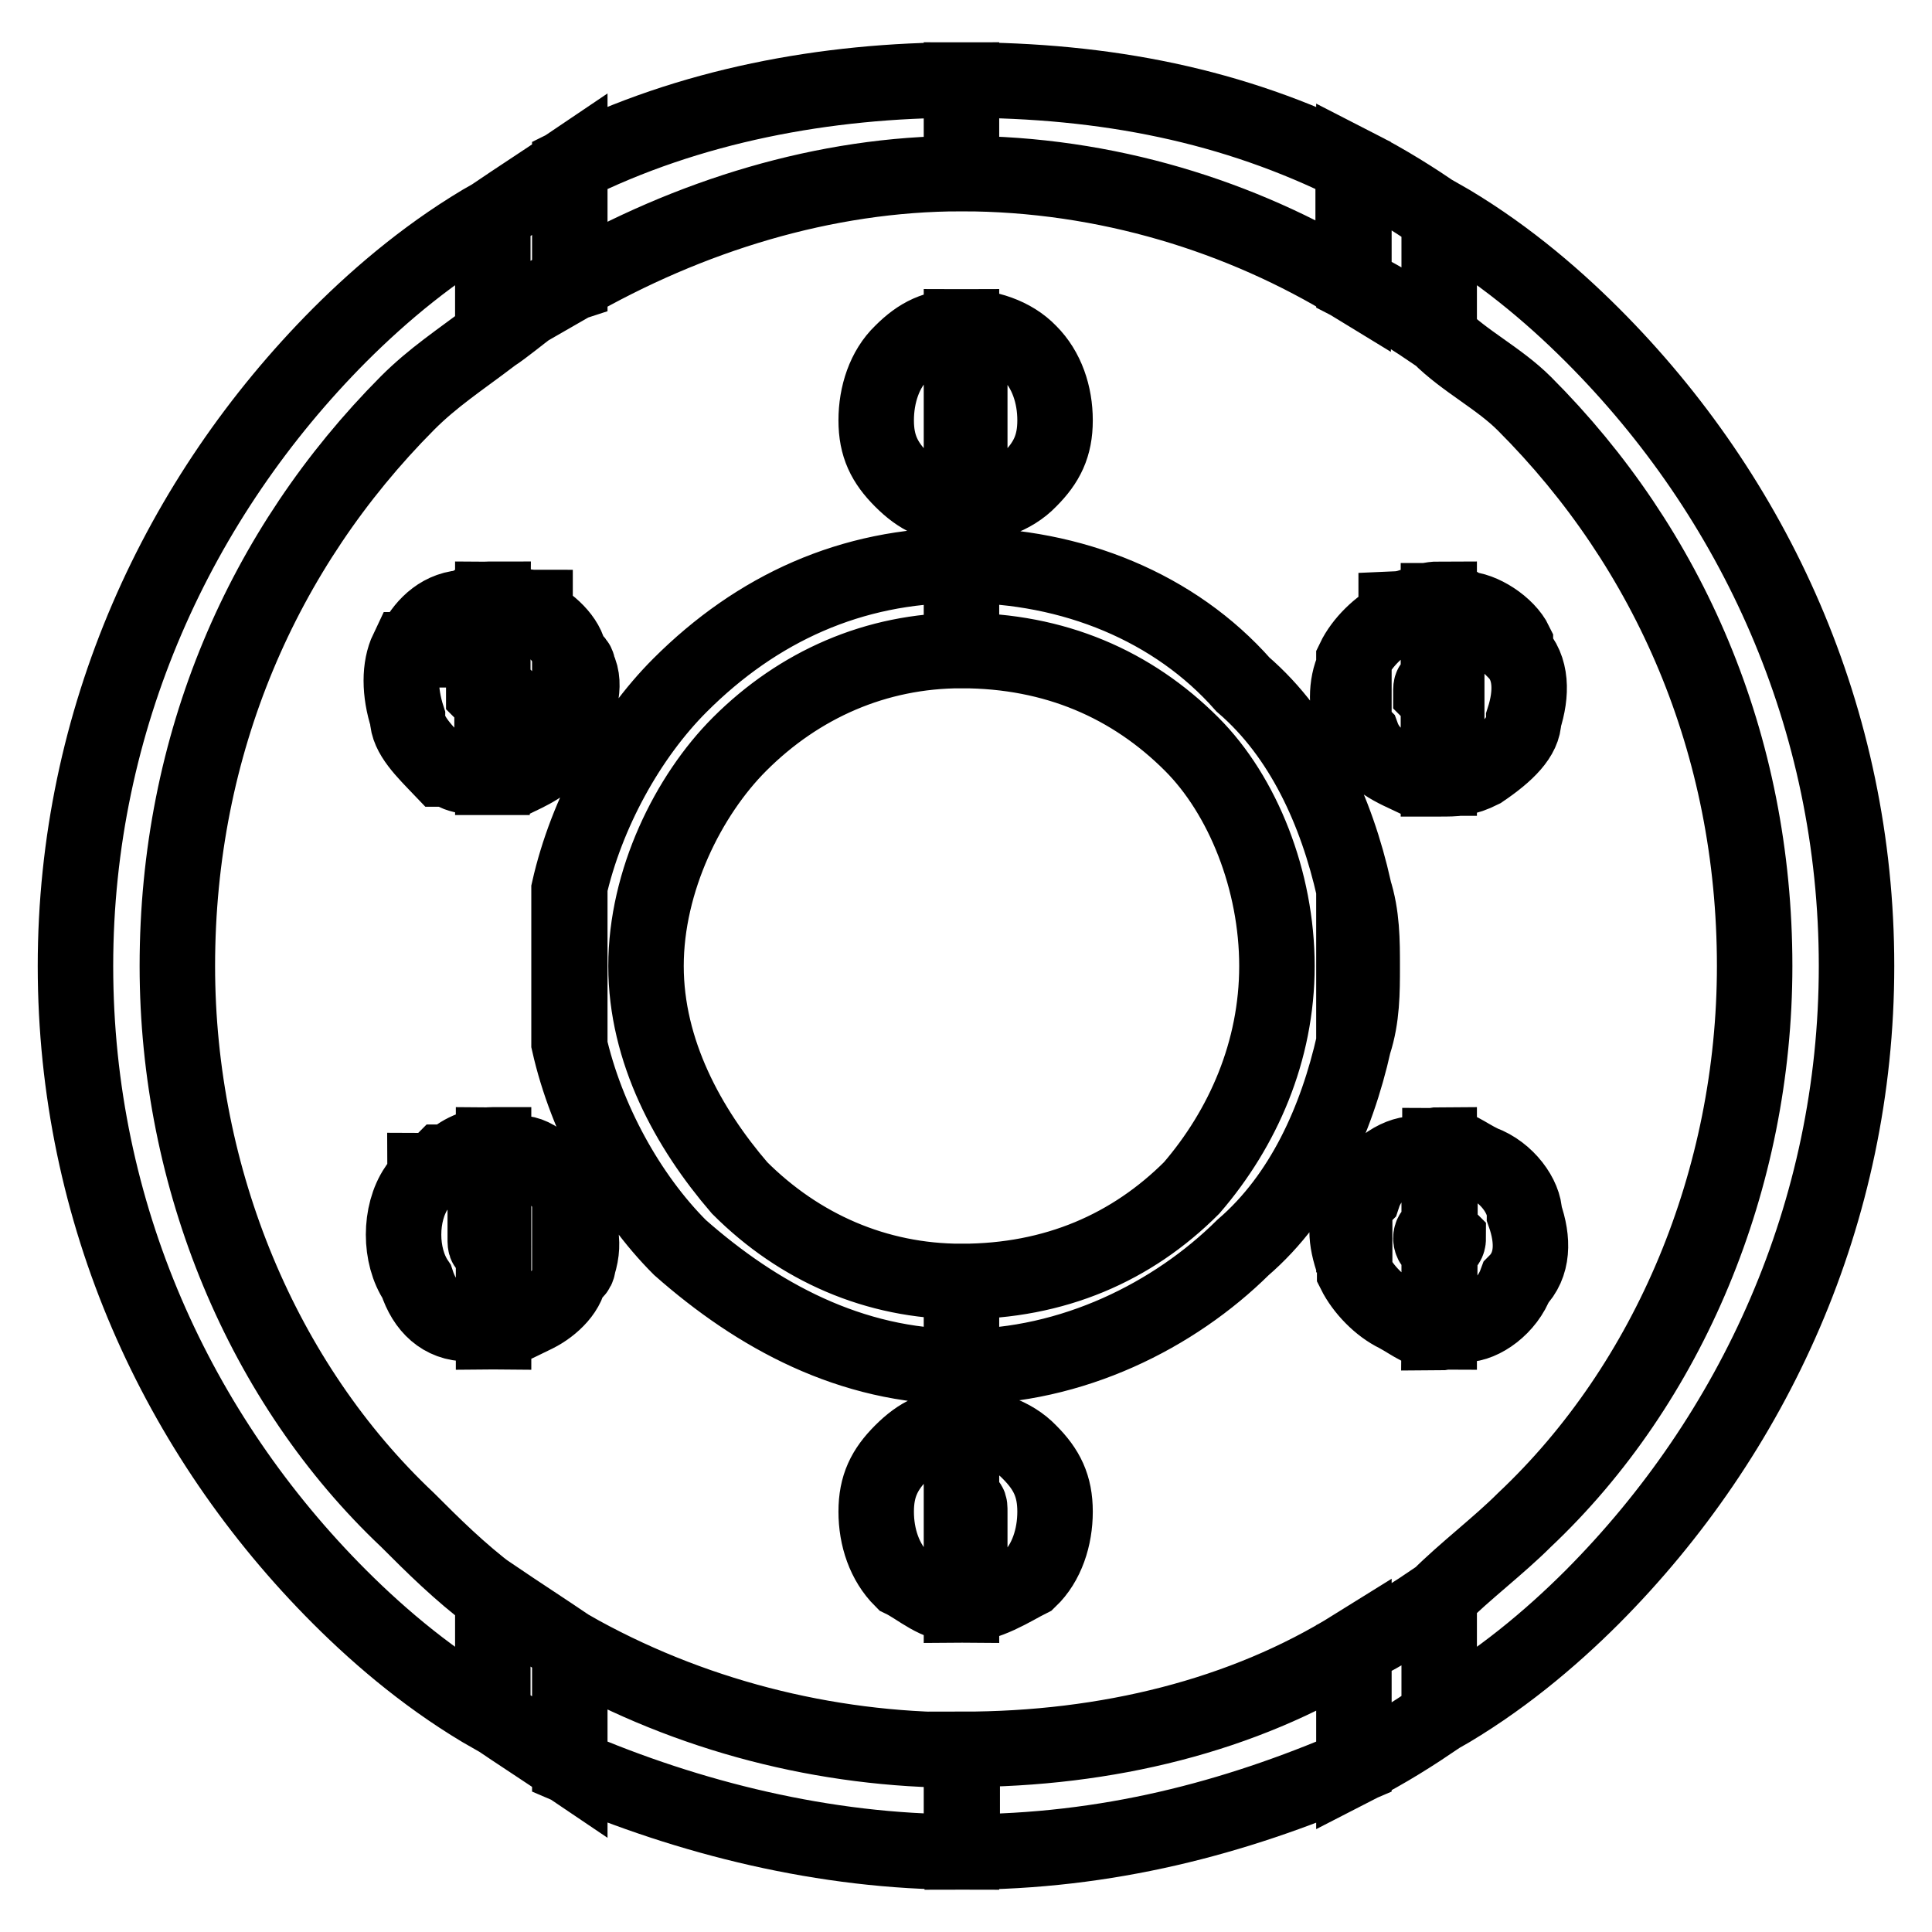 <?xml version="1.0" encoding="utf-8"?>
<!-- Svg Vector Icons : http://www.onlinewebfonts.com/icon -->
<!DOCTYPE svg PUBLIC "-//W3C//DTD SVG 1.1//EN" "http://www.w3.org/Graphics/SVG/1.1/DTD/svg11.dtd">
<svg version="1.1" xmlns="http://www.w3.org/2000/svg" xmlns:xlink="http://www.w3.org/1999/xlink" x="0px" y="0px" viewBox="0 0 256 256" enable-background="new 0 0 256 256" xml:space="preserve">
<g> <path stroke-width="10" fill-opacity="0" stroke="#000000"  d="M190.7,28.6c7.9,4.5,14.7,10.2,20.3,15.8c21.5,21.5,35,50.8,35,83.6l0,0l0,0l0,0l0,0 c0,32.7-13.6,62.1-35,83.6c-5.6,5.6-12.4,11.3-20.3,15.8v-15.8c3.4-3.4,7.9-6.8,11.3-10.2c19.2-18.1,30.5-45.2,30.5-73.4l0,0l0,0 l0,0l0,0c0-29.4-11.3-55.3-30.5-74.5c-3.4-3.4-7.9-5.6-11.3-9V28.6L190.7,28.6z M190.7,176.6c1.1,0,2.3-1.1,3.4-1.1 c2.3,0,5.6-2.3,6.8-5.6l0,0l0,0l0,0l0,0l0,0c2.3-2.3,2.3-5.6,1.1-9c0-2.3-2.3-5.6-5.6-6.8l0,0l0,0l0,0l0,0l0,0 c-2.3-1.1-3.4-2.3-5.6-2.3V163l0,0l0,0l0,0c1.1,1.1,1.1,1.1,1.1,1.1l0,0l0,0c0,1.1-1.1,1.1-1.1,1.1l0,0L190.7,176.6L190.7,176.6z  M190.7,103.2c2.3,0,3.4,0,5.6-1.1l0,0l0,0l0,0l0,0l0,0c3.4-2.3,5.6-4.5,5.6-6.8c1.1-3.4,1.1-6.8-1.1-9l0,0l0,0l0,0v-1.1l0,0 c-1.1-2.3-4.5-4.5-6.8-4.5c-1.1-1.1-2.3-1.1-3.4-1.1v11.3l0,0h1.1l0,0c0,1.1,0,1.1,0,1.1s0,0-1.1,0l0,0V93l0,0V103.2L190.7,103.2z  M179.4,21.9c4.5,2.3,7.9,4.5,11.3,6.8v15.8c-3.4-2.3-6.8-4.5-11.3-6.8V21.9L179.4,21.9z M190.7,227.4c-3.4,2.3-6.8,4.5-11.3,6.8 v-15.8c4.5-2.3,7.9-4.5,11.3-6.8V227.4L190.7,227.4z M190.7,79.4v11.3l0,0l0,0c-1.1,0-1.1,0-1.1,1.1l0,0l0,0l0,0l0,0l1.1,1.1l0,0 v10.2c-1.1,0-2.3,0-3.4,0c-2.3-1.1-5.6-2.3-6.8-5.6l0,0l0,0l0,0l0,0l0,0l-1.1-1.1v-9c1.1-2.3,3.4-4.5,5.6-5.6l0,0l0,0l0,0v-1.1l0,0 C187.3,80.6,188.4,79.4,190.7,79.4L190.7,79.4z M190.7,151.7V163l0,0c0,0-1.1,0-1.1,1.1l0,0l0,0l0,0c0,0,0,1.1,1.1,1.1l0,0l0,0l0,0 v11.3c-2.3,0-3.4-1.1-5.6-2.3l0,0l0,0l0,0l0,0l0,0c-2.3-1.1-4.5-3.4-5.6-5.6v-9l1.1-1.1l0,0l0,0l0,0l0,0l0,0 c1.1-3.4,4.5-5.6,6.8-5.6C188.4,152.8,189.5,151.7,190.7,151.7L190.7,151.7z M179.4,138.2v-20.3c1.1,3.4,1.1,6.8,1.1,10.2l0,0l0,0 l0,0l0,0C180.5,131.4,180.5,134.8,179.4,138.2z M127.4,10.6L127.4,10.6L127.4,10.6c19.2,0,36.1,3.4,51.9,11.3v15.8 c-14.7-9-32.7-14.7-51.9-14.7l0,0l0,0V10.6L127.4,10.6z M179.4,234.1c-15.8,6.8-32.7,11.3-51.9,11.3l0,0l0,0v-13.6l0,0l0,0 c19.2,0,37.3-4.5,51.9-13.6V234.1L179.4,234.1z M179.4,87.3v9c-1.1-2.3-1.1-5.6,0-7.9V87.3L179.4,87.3z M179.4,117.8 c-2.3-10.2-6.8-20.3-14.7-27.1c-9-10.2-22.6-15.8-37.3-15.8l0,0l0,0v11.3l0,0l0,0c12.4,0,22.6,4.5,30.5,12.4 c6.8,6.8,11.3,18.1,11.3,29.4l0,0l0,0l0,0l0,0c0,11.3-4.5,21.5-11.3,29.4c-7.9,7.9-18.1,12.4-30.5,12.4l0,0l0,0v11.3l0,0l0,0 c14.7,0,28.2-6.8,37.3-15.8c7.9-6.8,12.4-16.9,14.7-27.1V117.8L179.4,117.8z M179.4,159.6v9v-1.1 C178.2,164.1,178.2,161.9,179.4,159.6L179.4,159.6z M127.4,212.7v-11.3l0,0l0,0c1.1,0,1.1,0,1.1,0v-1.1l0,0l0,0l0,0l0,0l0,0 c0-1.1,0-1.1-1.1-1.1l0,0l0,0V189l0,0l0,0c3.4,0,6.8,1.1,9,3.4c2.3,2.3,3.4,4.5,3.4,7.9l0,0l0,0l0,0l0,0c0,3.4-1.1,6.8-3.4,9 C134.2,210.4,130.8,212.7,127.4,212.7L127.4,212.7L127.4,212.7L127.4,212.7z M127.4,67V55.7l0,0l0,0c1.1,0,1.1,0,1.1,0l0,0l0,0l0,0 l0,0l0,0l0,0v-1.1l0,0c0,0,0,0-1.1,0l0,0l0,0V43.3l0,0l0,0c3.4,0,6.8,1.1,9,3.4l0,0c2.3,2.3,3.4,5.6,3.4,9l0,0l0,0l0,0l0,0 c0,3.4-1.1,5.6-3.4,7.9l0,0C134.2,65.9,130.8,67,127.4,67L127.4,67L127.4,67z M127.4,245.4L127.4,245.4L127.4,245.4 c-18.1,0-36.1-4.5-51.9-11.3v-15.8c15.8,9,33.9,13.6,51.9,13.6l0,0l0,0V245.4L127.4,245.4z M75.5,21.9 c15.8-7.9,33.9-11.3,51.9-11.3l0,0l0,0V23l0,0l0,0c-18.1,0-36.1,5.6-51.9,14.7V21.9L75.5,21.9z M127.4,43.3v11.3l0,0l0,0l0,0l0,0 v1.1l0,0l0,0l0,0l0,0l0,0l0,0l0,0l0,0V67l0,0l0,0c-3.4,0-5.6-1.1-7.9-3.4c-2.3-2.3-3.4-4.5-3.4-7.9l0,0l0,0l0,0l0,0 c0-3.4,1.1-6.8,3.4-9l0,0C121.8,44.4,124,43.3,127.4,43.3L127.4,43.3L127.4,43.3L127.4,43.3z M127.4,74.9v11.3l0,0l0,0 c-11.3,0-21.5,4.5-29.4,12.4c-6.8,6.8-12.4,18.1-12.4,29.4l0,0l0,0l0,0l0,0c0,11.3,5.6,21.5,12.4,29.4c7.9,7.9,18.1,12.4,29.4,12.4 l0,0l0,0v11.3l0,0l0,0c-14.7,0-27.1-6.8-37.3-15.8c-6.8-6.8-12.4-16.9-14.7-27.1v-20.3c2.3-10.2,7.9-20.3,14.7-27.1 C100.3,80.6,112.8,74.9,127.4,74.9L127.4,74.9L127.4,74.9L127.4,74.9z M127.4,189v10.2l0,0l0,0c0,0,0,0,0,1.1l0,0l0,0l0,0l0,0l0,0 l0,0v1.1l0,0l0,0l0,0l0,0v11.3l0,0l0,0c-3.4,0-5.6-2.3-7.9-3.4l0,0c-2.3-2.3-3.4-5.6-3.4-9l0,0l0,0l0,0l0,0c0-3.4,1.1-5.6,3.4-7.9 l0,0C121.8,190.1,124,189,127.4,189L127.4,189L127.4,189L127.4,189z M75.5,168.7c1.1,0,1.1-1.1,1.1-1.1l0,0c1.1-3.4,0-5.6-1.1-7.9 V168.7L75.5,168.7z M75.5,96.4c1.1-2.3,2.3-5.6,1.1-7.9l0,0c0,0,0-1.1-1.1-1.1V96.4z M75.5,234.1c-3.4-2.3-6.8-4.5-10.2-6.8v-15.8 c3.4,2.3,6.8,4.5,10.2,6.8V234.1L75.5,234.1z M65.3,28.6c3.4-2.3,6.8-4.5,10.2-6.8v15.8c-3.4,1.1-6.8,4.5-10.2,6.8V28.6L65.3,28.6z  M75.5,87.3v9v1.1l0,0l0,0l0,0l0,0l0,0c-2.3,3.4-4.5,4.5-6.8,5.6c-1.1,0-2.3,0-3.4,0V93l0,0v-1.1l0,0l0,0c1.1,0,1.1,0,1.1,0 c-1.1-1.1-1.1-1.1-1.1-1.1l0,0l0,0V79.4c1.1,0,3.4,1.1,5.6,1.1l0,0v1.1l0,0l0,0l0,0C73.2,82.8,75.5,85.1,75.5,87.3L75.5,87.3z  M75.5,117.8v20.3c0-3.4,0-6.8,0-10.2l0,0l0,0l0,0l0,0C75.5,124.6,75.5,121.2,75.5,117.8L75.5,117.8z M75.5,159.6v9 c0,2.3-2.3,4.5-4.5,5.6l0,0l0,0l0,0l0,0l0,0c-2.3,1.1-4.5,2.3-5.6,2.3v-11.3l0,0l0,0c0,0,0-1.1,1.1-1.1c0,0,0,0-1.1,0l0,0l0,0 c0-1.1,0-1.1,0-1.1l0,0v-11.3c1.1,0,2.3,1.1,3.4,1.1c2.3,0,4.5,2.3,6.8,5.6l0,0l0,0l0,0l0,0l0,0V159.6L75.5,159.6z M65.3,227.4 c-7.9-4.5-14.7-10.2-20.3-15.8c-21.5-21.5-35-50.8-35-83.6l0,0l0,0l0,0l0,0c0-32.7,13.6-62.1,35-83.6c5.6-5.6,12.4-11.3,20.3-15.8 v15.8c-4.5,3.4-7.9,5.6-11.3,9C34.8,72.7,23.5,98.6,23.5,128l0,0l0,0l0,0l0,0c0,28.2,11.3,55.3,30.5,73.4 c3.4,3.4,6.8,6.8,11.3,10.2V227.4L65.3,227.4z M65.3,79.4c-1.1,0-2.3,0-3.4,1.1c-3.4,0-5.6,2.3-6.8,4.5l0,0v1.1l0,0H54l0,0 c-1.1,2.3-1.1,5.6,0,9c0,2.3,2.3,4.5,4.5,6.8l0,0l0,0h1.1l0,0l0,0c1.1,1.1,3.4,1.1,5.6,1.1V93l0,0l0,0l-1.1-1.1l0,0l0,0v-1.1 c0,0,0,0,1.1,0l0,0L65.3,79.4L65.3,79.4z M65.3,151.7c-2.3,0-4.5,1.1-5.6,2.3l0,0l0,0h-1.1l0,0l0,0c0,0-1.1,1.1-2.3,1.1l0,0 c0,1.1-1.1,2.3-1.1,2.3l0,0c-2.3,3.4-2.3,9,0,12.4l0,0l0,0l0,0c1.1,3.4,3.4,5.6,6.8,5.6c1.1,0,2.3,1.1,3.4,1.1v-11.3l0,0 c-1.1,0-1.1,0-1.1-1.1l0,0l0,0l0,0l0,0l0,0V163l0,0l0,0c1.1,0,1.1,0,1.1,0V151.7z"/></g>
</svg>